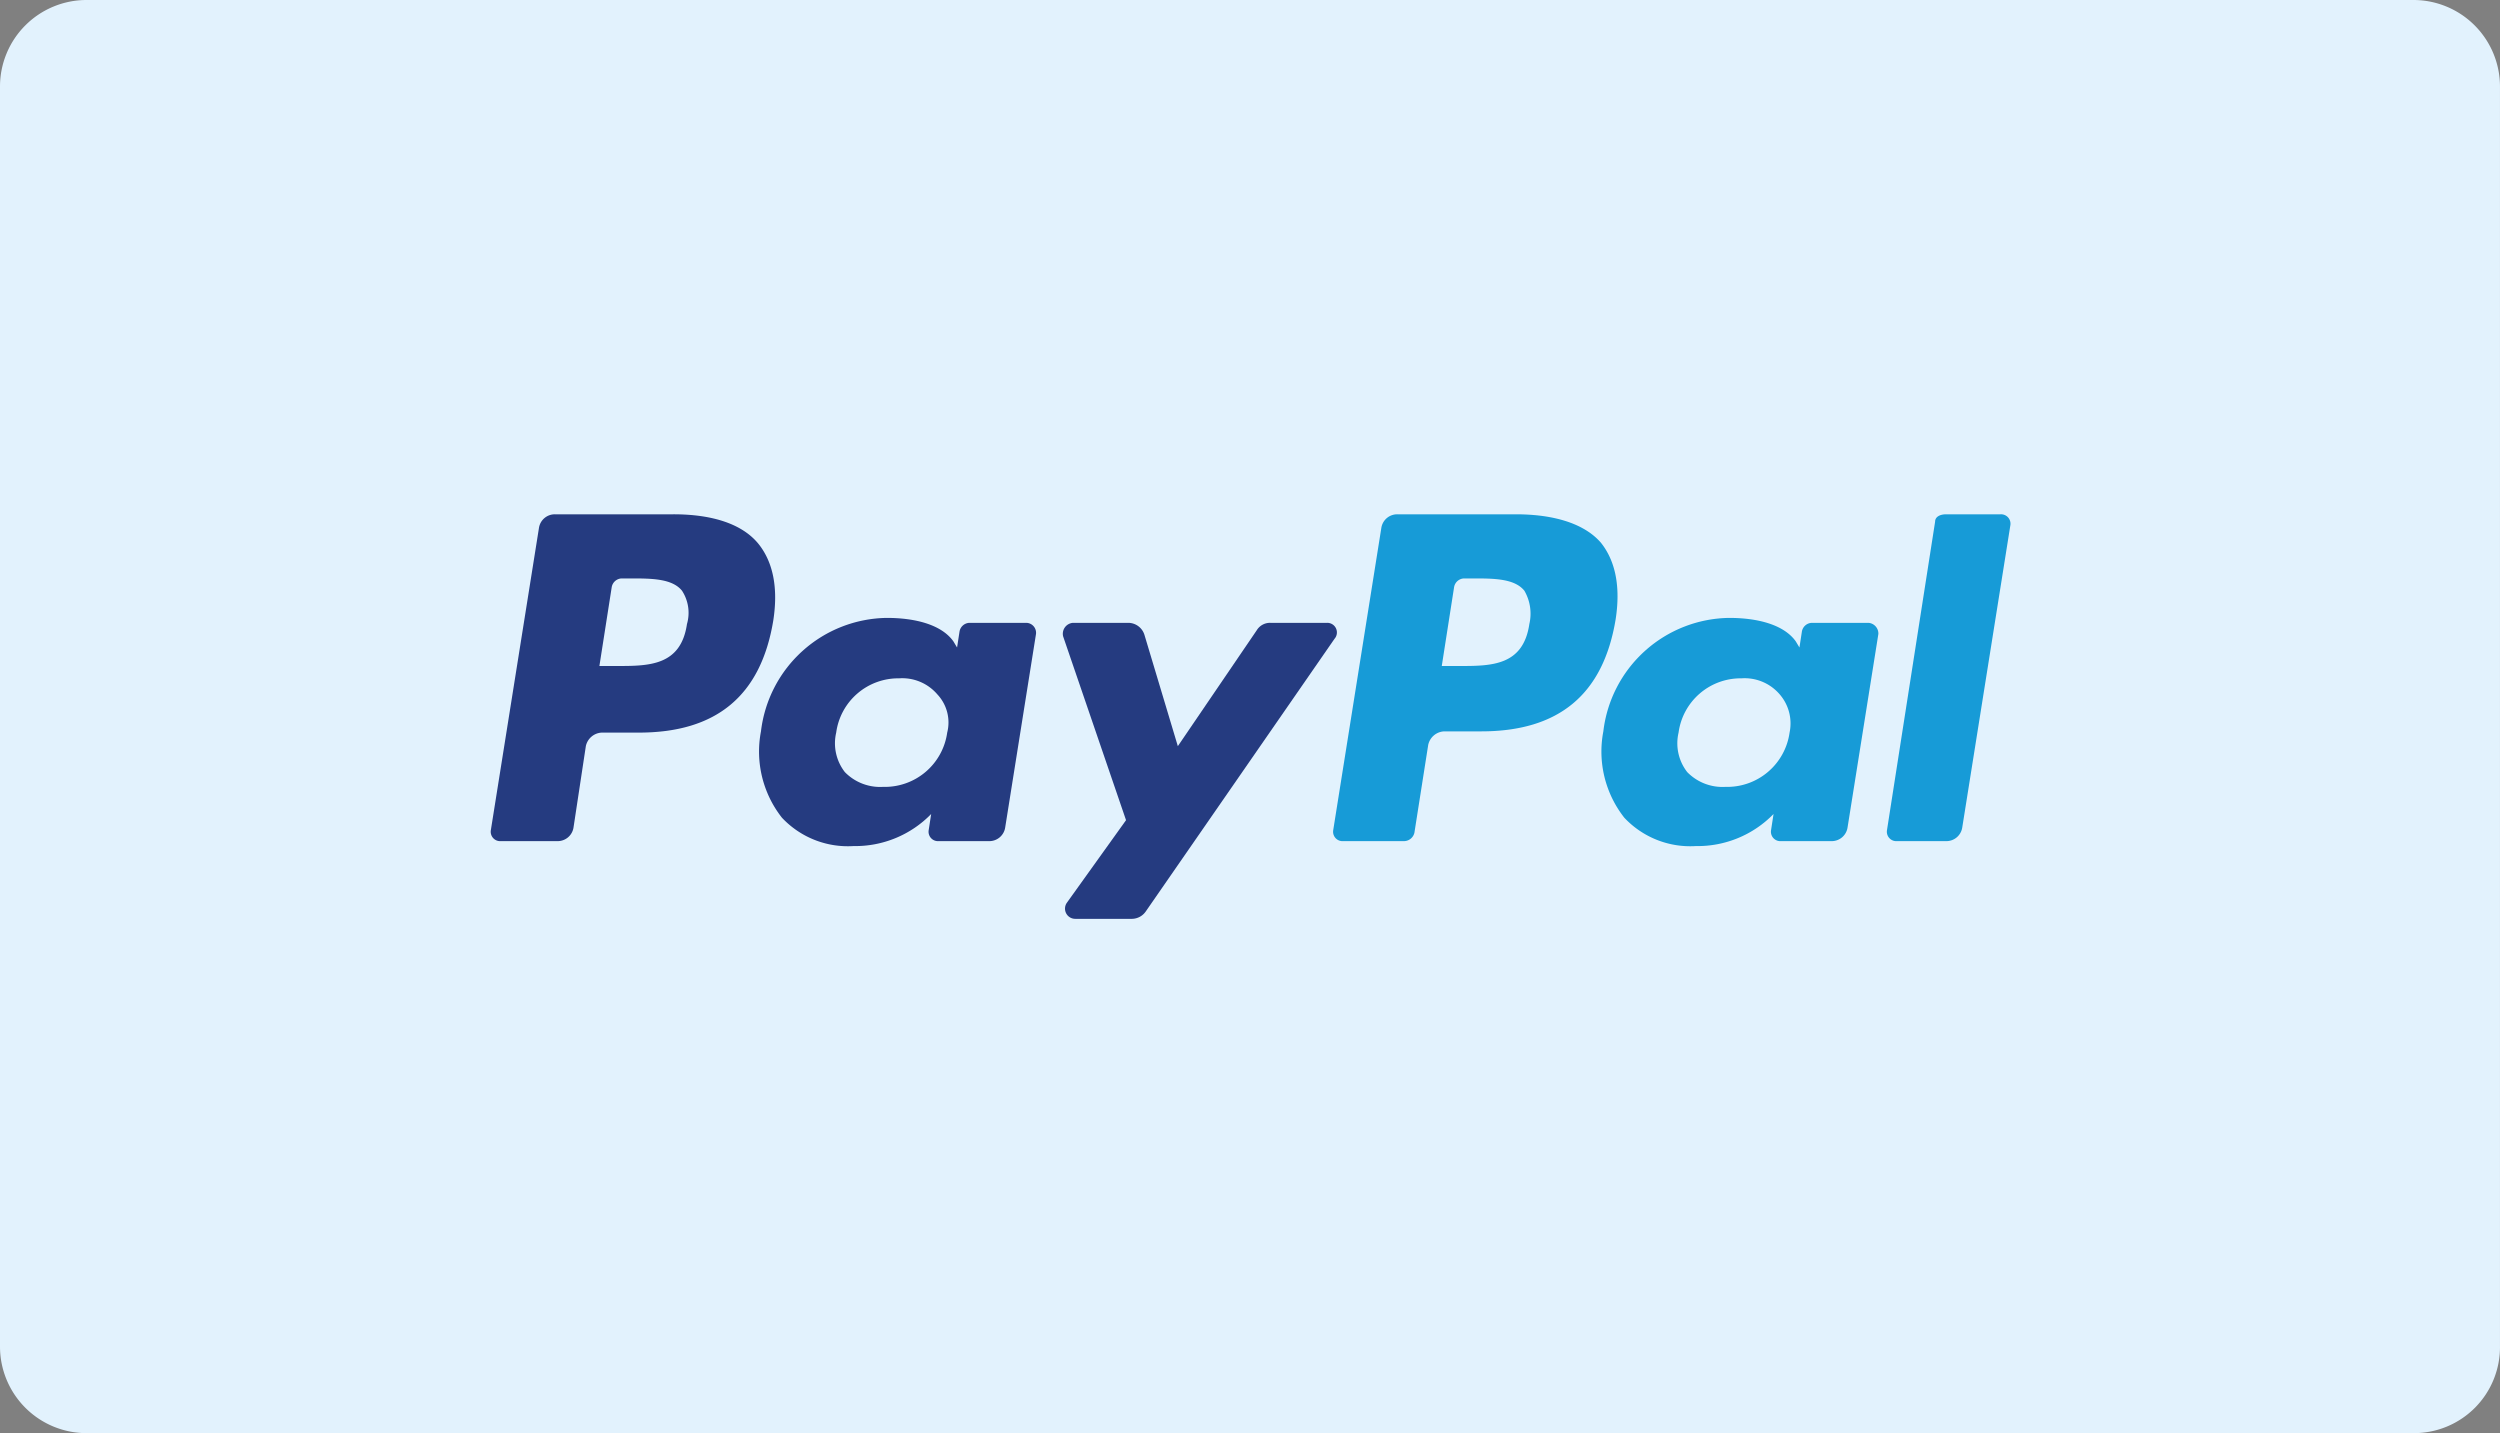 <svg xmlns="http://www.w3.org/2000/svg" width="202.702" height="116.2" viewBox="0 0 202.702 116.2">
  <rect x="0" y="0" width="202.702" height="116.2" fill="#808080" stroke="none"/>
  <g id="ic-payment-paypal" transform="translate(-834.24 -648.734)">
    <path id="Pfad_15" data-name="Pfad 15" d="M1029.94,764.934H841.24a7.02,7.02,0,0,1-7-7v-102.2a7.02,7.02,0,0,1,7-7h188.7a7.02,7.02,0,0,1,7,7v102.1A6.979,6.979,0,0,1,1029.94,764.934Z" fill="#e2f2fd"/>
    <g id="Gruppe_11" data-name="Gruppe 11">
      <path id="Pfad_16" data-name="Pfad 16" d="M957.14,690.434h-9.6a1.3,1.3,0,0,0-1.3,1.1l-3.9,24.5a.765.765,0,0,0,.8.9h4.9a.876.876,0,0,0,.9-.8l1.1-7a1.384,1.384,0,0,1,1.3-1.1h3c6.3,0,9.9-3,10.9-9.1.4-2.6,0-4.7-1.2-6.2-1.3-1.5-3.7-2.3-6.9-2.3m1.1,8.9c-.5,3.4-3.1,3.4-5.7,3.4h-1.4l1-6.4a.849.849,0,0,1,.8-.7h.7c1.7,0,3.4,0,4.2,1a3.707,3.707,0,0,1,.4,2.7" fill="#179bd7"/>
      <path id="Pfad_17" data-name="Pfad 17" d="M888.84,690.434h-9.6a1.3,1.3,0,0,0-1.3,1.1l-3.9,24.5a.765.765,0,0,0,.8.9h4.6a1.3,1.3,0,0,0,1.3-1.1l1-6.6a1.384,1.384,0,0,1,1.3-1.1h3c6.3,0,9.9-3,10.9-9.1.4-2.6,0-4.7-1.2-6.2-1.3-1.6-3.7-2.4-6.9-2.4m1.1,8.9c-.5,3.4-3.1,3.4-5.7,3.4h-1.4l1-6.4a.849.849,0,0,1,.8-.7h.7c1.7,0,3.4,0,4.2,1a3.276,3.276,0,0,1,.4,2.7" fill="#253b80"/>
      <path id="Pfad_18" data-name="Pfad 18" d="M917.44,699.234h-4.6a.849.849,0,0,0-.8.7l-.2,1.3-.3-.5c-1-1.4-3.2-1.9-5.4-1.9a10.417,10.417,0,0,0-10.2,9.2,8.674,8.674,0,0,0,1.7,7,7.329,7.329,0,0,0,5.8,2.3,8.589,8.589,0,0,0,6.3-2.6l-.2,1.3a.765.765,0,0,0,.8.9h4.1a1.3,1.3,0,0,0,1.3-1.1l2.5-15.7a.809.809,0,0,0-.8-.9m-6.4,8.9a5.107,5.107,0,0,1-5.2,4.4,3.994,3.994,0,0,1-3.1-1.2,3.8,3.8,0,0,1-.7-3.2,5.079,5.079,0,0,1,5.1-4.4,3.739,3.739,0,0,1,3.1,1.3,3.322,3.322,0,0,1,.8,3.1" fill="#253b80"/>
      <path id="Pfad_19" data-name="Pfad 19" d="M985.74,699.234h-4.6a.848.848,0,0,0-.8.7l-.2,1.3-.3-.5c-1-1.4-3.2-1.9-5.4-1.9a10.417,10.417,0,0,0-10.2,9.2,8.675,8.675,0,0,0,1.7,7,7.329,7.329,0,0,0,5.8,2.3,8.589,8.589,0,0,0,6.3-2.6l-.2,1.3a.765.765,0,0,0,.8.9h4.1a1.3,1.3,0,0,0,1.3-1.1l2.5-15.7a.875.875,0,0,0-.8-.9m-6.4,8.9a5.107,5.107,0,0,1-5.2,4.4,3.994,3.994,0,0,1-3.1-1.2,3.8,3.8,0,0,1-.7-3.2,5.079,5.079,0,0,1,5.1-4.4,3.739,3.739,0,0,1,3.1,1.3,3.6,3.6,0,0,1,.8,3.1" fill="#179bd7"/>
      <path id="Pfad_20" data-name="Pfad 20" d="M941.84,699.234h-4.6a1.255,1.255,0,0,0-1.1.6l-6.4,9.4-2.7-9a1.381,1.381,0,0,0-1.3-1h-4.5a.89.89,0,0,0-.8,1.1l5.1,14.9-4.8,6.7a.828.828,0,0,0,.7,1.3h4.6a1.382,1.382,0,0,0,1.1-.6l15.3-22.1a.781.781,0,0,0-.6-1.3" fill="#253b80"/>
      <path id="Pfad_21" data-name="Pfad 21" d="M991.14,691.034l-3.9,25a.765.765,0,0,0,.8.9h4a1.3,1.3,0,0,0,1.3-1.1l3.9-24.5a.765.765,0,0,0-.8-.9h-4.4c-.5,0-.9.2-.9.6" fill="#179bd7"/>
    </g>
  </g>
</svg>
